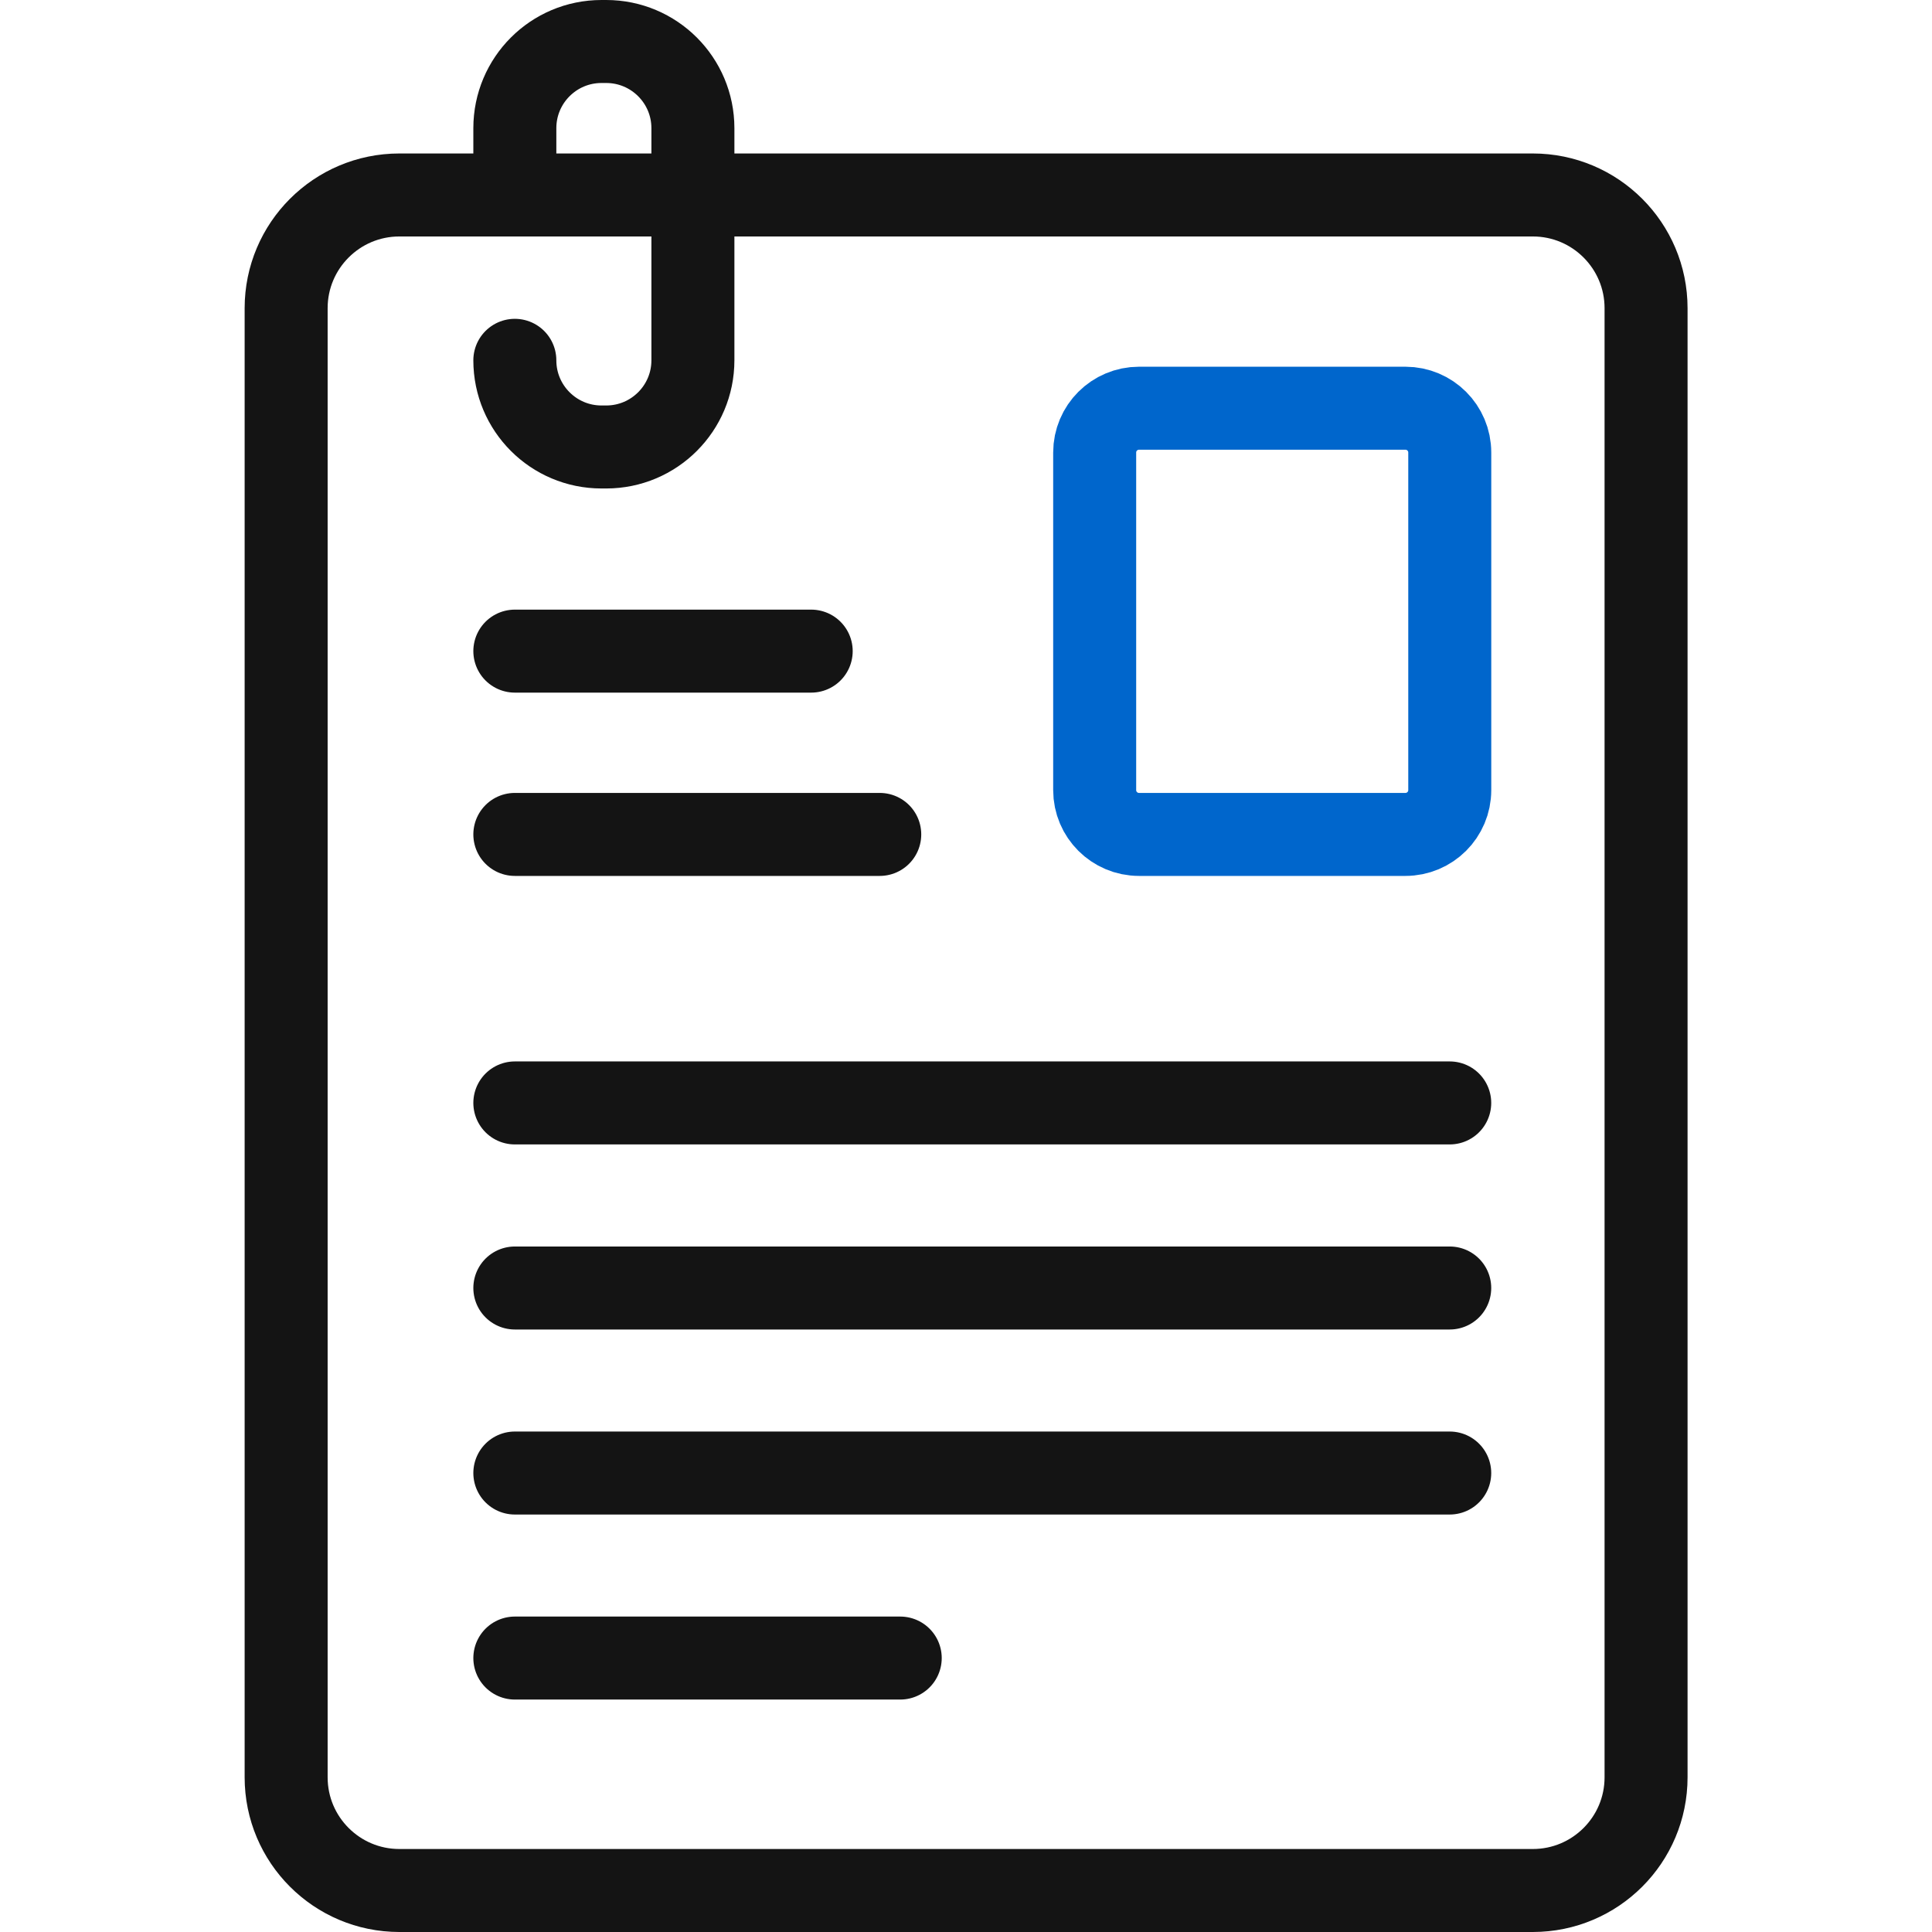 <svg width="48" height="48" viewBox="0 0 48 48" fill="none" xmlns="http://www.w3.org/2000/svg">
<path d="M34.917 20.731H28.299C27.69 20.731 27.197 20.238 27.197 19.63V11.243C27.197 10.635 27.69 10.142 28.299 10.142H34.917C35.526 10.142 36.019 10.635 36.019 11.243V19.63C36.019 20.238 35.526 20.731 34.917 20.731Z" stroke="#0066CC" stroke-width="2.062" stroke-miterlimit="10" stroke-linecap="round" stroke-linejoin="round"/>
<path d="M38.083 46.969H9.922C8.369 46.969 7.109 45.71 7.109 44.156V7.657C7.109 6.104 8.369 4.844 9.922 4.844H38.083C39.636 4.844 40.896 6.104 40.896 7.657V44.156C40.896 45.71 39.636 46.969 38.083 46.969Z" stroke="#141414" stroke-width="2.062" stroke-miterlimit="10" stroke-linecap="round" stroke-linejoin="round"/>
<path d="M12.791 4.563V3.185C12.791 1.995 13.755 1.031 14.944 1.031H15.061C16.25 1.031 17.215 1.995 17.215 3.185V8.952C17.215 10.141 16.25 11.105 15.061 11.105H14.944C13.755 11.105 12.791 10.141 12.791 8.952" stroke="#141414" stroke-width="2.062" stroke-miterlimit="10" stroke-linecap="round" stroke-linejoin="round"/>
<path d="M12.791 16.177H20.154" stroke="#141414" stroke-width="2.062" stroke-miterlimit="10" stroke-linecap="round" stroke-linejoin="round"/>
<path d="M12.791 20.731H21.857" stroke="#141414" stroke-width="2.062" stroke-miterlimit="10" stroke-linecap="round" stroke-linejoin="round"/>
<path d="M12.791 27.402H36.018" stroke="#141414" stroke-width="2.062" stroke-miterlimit="10" stroke-linecap="round" stroke-linejoin="round"/>
<path d="M12.791 32H36.018" stroke="#141414" stroke-width="2.062" stroke-miterlimit="10" stroke-linecap="round" stroke-linejoin="round"/>
<path d="M12.791 36.597H36.018" stroke="#141414" stroke-width="2.062" stroke-miterlimit="10" stroke-linecap="round" stroke-linejoin="round"/>
<path d="M12.791 41.194H22.366" stroke="#141414" stroke-width="2.062" stroke-miterlimit="10" stroke-linecap="round" stroke-linejoin="round"/>
</svg>
